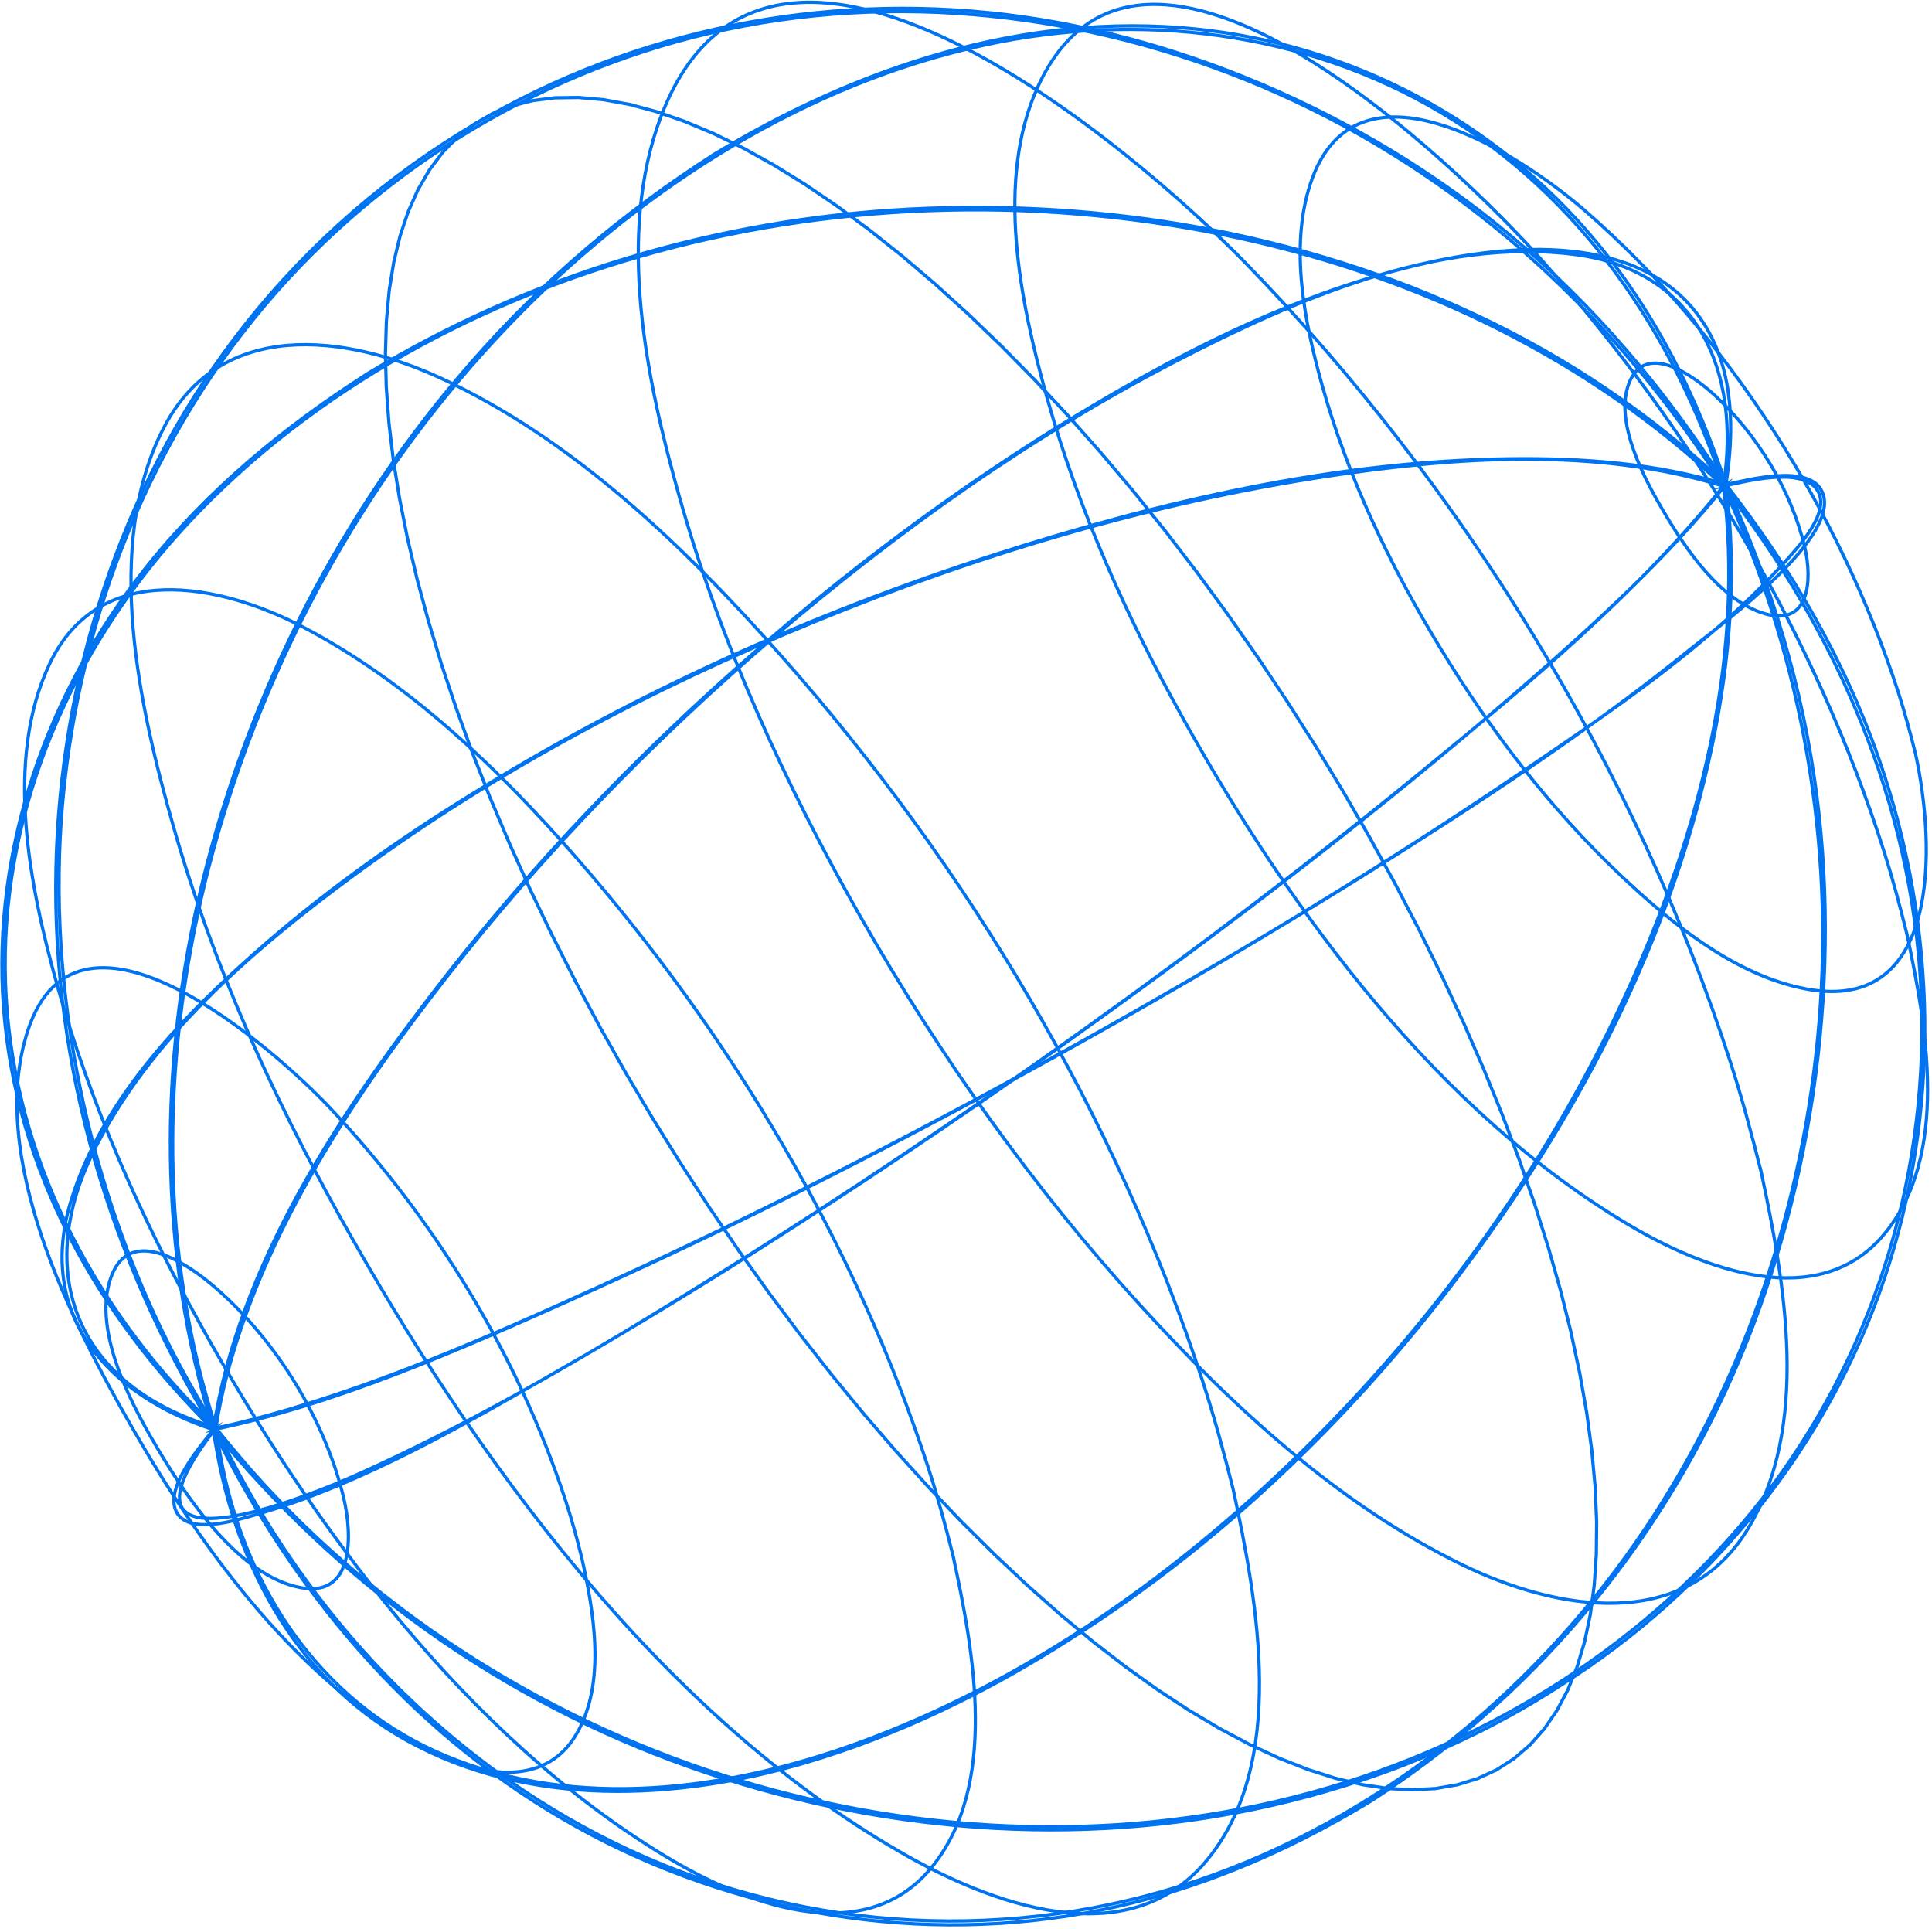 <svg width="594" height="593" viewBox="0 0 594 593" fill="none" xmlns="http://www.w3.org/2000/svg">
<path d="M530.71 149.008C530.693 148.998 530.464 148.816 530.71 149.008Z" stroke="#0074F0" stroke-miterlimit="10"/>
<path d="M529.929 149.5C529.912 149.49 529.683 149.308 529.929 149.5Z" stroke="#0074F0" stroke-miterlimit="10"/>
<path d="M66.435 439.072C66.418 439.062 66.189 438.879 66.435 439.072Z" stroke="#0074F0" stroke-miterlimit="10"/>
<path d="M65.652 439.563C65.635 439.552 65.407 439.37 65.652 439.563Z" stroke="#0074F0" stroke-miterlimit="10"/>
<path d="M483.026 409.709L485.695 422.186L487.825 434.261L489.398 445.901L490.423 457.074L490.888 467.74L490.795 477.876L490.142 487.446L488.937 496.419L487.18 504.774L484.874 512.487L482.034 519.533L478.66 525.89L474.773 531.545L470.374 536.476L465.482 540.671L460.115 544.118L454.278 546.809L448.005 548.727L441.303 549.878L434.192 550.249L426.703 549.849L418.848 548.672L410.655 546.734L402.15 544.029L393.359 540.572L384.305 536.364L375.017 531.434L365.516 525.784C362.293 523.67 359.062 521.55 355.839 519.435L346.018 512.407L336.066 504.718L326.026 496.394L315.927 487.465L305.795 477.946L295.655 467.874L285.549 457.275L275.5 446.186L265.54 434.637L255.696 422.657L245.994 410.283L236.47 397.55L227.144 384.503L218.055 371.177L209.225 357.61L200.674 343.848L192.431 329.92L184.515 315.871L176.955 301.755L169.779 287.599L162.997 273.445L156.638 259.343L150.716 245.328L145.252 231.444L140.255 217.734L135.744 204.243L131.735 191.004L128.239 178.058L125.27 165.437L122.826 153.187L120.922 141.34L119.569 129.936L118.765 118.999L118.507 108.573L118.801 98.685L119.655 89.362L121.062 80.637L123.007 72.534L125.501 65.072L128.53 58.278L132.077 52.176L136.147 46.781L140.715 42.114L145.777 38.182L151.313 34.999L157.305 32.575L163.742 30.93L170.603 30.059L177.864 29.963L185.504 30.64L193.508 32.092L201.842 34.323L210.487 37.321L219.417 41.071L228.603 45.567L238.013 50.802L247.625 56.751L257.416 63.401L267.349 70.729L277.4 78.721L287.525 87.351L297.709 96.587L307.917 106.408L318.112 116.78L328.273 127.68L338.366 139.063L348.35 150.906L358.205 163.16L367.902 175.799L377.411 188.791L386.696 202.082L395.742 215.638L404.517 229.416L412.986 243.375L421.126 257.475L428.919 271.671L436.339 285.926L443.359 300.187L449.964 314.423L456.135 328.587L461.844 342.627L467.084 356.517L471.832 370.196L476.082 383.636L479.814 396.792L483.019 409.623L483.026 409.709Z" stroke="#0074F0" stroke-miterlimit="10"/>
<path d="M586.301 287.195C592.312 315.462 599.602 355.297 579.127 379.646C558.848 403.762 523.583 390.046 501.202 376.818C442.207 341.967 397.151 280.663 364.223 221.748C346.678 190.35 331.742 157.206 321.984 122.519C313.747 93.22 305.848 55.584 319.127 26.583C351.131 -43.275 448.277 50.929 474.248 80.234C520.501 132.42 558.085 195.268 579.281 261.857C581.943 270.219 584.176 278.675 586.293 287.19L586.301 287.195Z" stroke="#0074F0" stroke-miterlimit="10"/>
<path d="M554.907 168.36C557.199 178.145 556.432 192.702 542.71 188.711C528.988 184.72 518.396 168.929 511.718 157.654C505.878 147.787 496.173 129.938 500.803 117.887C505.847 104.768 520.561 115.428 527.08 121.413C540.244 133.505 550.804 150.896 554.894 168.341L554.907 168.36Z" stroke="#0074F0" stroke-miterlimit="10"/>
<path d="M588.945 231.812C595.112 259.857 597.121 313.405 553.377 303.65C532.283 298.944 513.659 283.664 498.345 269.199C476.584 248.629 458.134 224.426 442.606 198.874C427.306 173.702 414.339 146.622 406.42 118.176C401.081 98.975 396.474 76.213 402.829 56.663C416.573 14.358 467.002 47.155 487.269 64.74C531.365 103.019 565.749 157.511 583.667 212.938C585.678 219.165 587.37 225.459 588.945 231.812Z" stroke="#0074F0" stroke-miterlimit="10"/>
<path d="M541.496 360.376C548.763 394.456 556.735 438.506 537.25 470.269C517.715 502.118 478.393 495.086 449.764 481.171C411.469 462.567 379.039 432.519 350.601 401.316C317.576 365.068 288.985 324.689 264.705 282.111C241.439 241.312 221.675 198.03 208.88 152.754C198.675 116.647 189.391 72.201 203.248 35.752C236.225 -50.986 349.358 46.297 383.144 81.052C449.53 149.346 502.747 235.828 532.036 326.576C535.633 337.73 538.655 349.008 541.491 360.385L541.496 360.376Z" stroke="#0074F0" stroke-miterlimit="10"/>
<path d="M379.184 458.066C386.611 492.543 395.942 542.037 370.918 572.078C346.514 601.37 304.235 585.219 276.955 569.485C202.471 526.529 145.731 447.945 104.586 374.197C83.492 336.379 65.431 296.357 53.478 254.657C42.896 217.756 31.544 167.864 50.336 131.531C67.768 97.837 106.228 102.679 135.68 116.327C176.448 135.213 210.701 168.302 240.14 201.579C297.026 265.866 343.254 343.103 369.852 424.912C373.41 435.857 376.385 446.92 379.188 458.079L379.184 458.066Z" stroke="#0074F0" stroke-miterlimit="10"/>
<path d="M178.745 478.422C182.535 495.258 186.515 517.332 177.182 533.201C167.215 550.136 146.716 545.68 132.007 538.26C92.34 518.246 62.28 476.621 40.703 439.028C21.994 406.437 -4.216 355.442 8.605 316.665C24.283 269.209 84.594 322.709 101.579 340.742C133.533 374.664 159.366 416.862 173.85 461.232C175.705 466.901 177.299 472.635 178.731 478.426L178.745 478.422Z" stroke="#0074F0" stroke-miterlimit="10"/>
<path d="M105.667 460.518C108.306 471.638 109.062 491.305 92.353 488.089C73.915 484.532 58.519 461.947 49.601 447.256C41.277 433.523 28.152 409.761 34.046 392.884C39.941 376.007 58.279 388.928 66.479 396.099C85.043 412.321 99.917 436.507 105.667 460.518Z" stroke="#0074F0" stroke-miterlimit="10"/>
<path d="M293.007 478.272C299.348 507.55 307.28 549.142 286.117 574.491C264.959 599.831 227.848 584.738 204.726 570.779C142.987 533.515 95.963 469.025 61.447 406.908C43.177 374.029 27.759 339.33 17.619 303.053C9.163 272.772 1.121 233.771 15.302 203.979C30.478 172.122 67.257 179.261 93.088 192.736C125.551 209.677 153.05 236.117 176.972 263.446C224.451 317.701 262.989 382.35 285.345 451.039C288.266 460.021 290.699 469.119 293.015 478.277L293.007 478.272Z" stroke="#0074F0" stroke-miterlimit="10"/>
<path d="M419.604 268.915C454.352 247.103 488.935 224.552 520.827 198.677C528.521 192.432 567.91 164.05 559.868 150.509C555.276 142.77 537.511 147.533 530.682 148.957L529.901 149.448C536.648 148.045 553.287 143.532 558.441 150.266C563.595 157 552.618 168.49 548.21 173.358C525.131 198.778 495.148 218.801 466.933 237.965C422.934 267.856 377.217 295.235 330.782 321.139C283.024 347.782 234.299 372.802 184.504 395.414C149.332 411.384 113.147 427.392 75.591 436.901C72.546 437.676 69.484 438.382 66.413 439.025L65.633 439.516C104.14 431.539 141.314 414.943 177.039 398.964C230.246 375.155 282.189 348.462 333.062 320.026C362.313 303.68 391.154 286.635 419.607 268.929L419.604 268.915Z" stroke="#0074F0" stroke-miterlimit="10"/>
<path d="M323.922 132.022C359.548 109.986 398.058 89.793 439.244 80.697C467.18 74.528 506.989 71.973 524.301 100.181C533.138 114.579 533.211 132.734 530.651 148.915C530.393 149.076 530.134 149.237 529.87 149.406C535.405 114.25 521.96 83.042 483.993 78.214C442.297 72.903 398.08 92.183 361.948 110.842C317.432 133.834 276.083 163.182 238.075 195.74C201.188 227.333 167.015 262.346 137.122 300.65C108.844 336.886 81.652 377.773 69.772 422.736C68.357 428.091 67.215 433.515 66.383 438.983C66.124 439.144 65.861 439.313 65.602 439.474C73.321 388.962 104.324 342.373 134.932 302.806C168.514 259.394 207.542 220.094 249.945 185.293C273.454 165.998 298.131 148.166 323.917 132.03L323.922 132.022Z" stroke="#0074F0" stroke-miterlimit="10"/>
<path d="M219.424 47.516C263.926 20.497 315.069 3.602 367.591 8.909C415.548 13.751 459.892 37.21 490.704 74.285C508.937 96.228 521.763 121.862 530.626 148.877C530.367 149.038 530.109 149.199 529.845 149.368C514.596 102.505 485.892 60.126 443.009 34.6C400.9 9.535 350.216 3.526 302.667 13.848C248.331 25.642 199.093 56.809 160.269 96.021C117.73 138.976 86.412 192.924 68.717 250.641C52.029 305.079 47.557 364.044 60.934 419.67C62.494 426.166 64.375 432.572 66.352 438.954C66.094 439.115 65.83 439.284 65.571 439.445C48.446 385.013 48.713 326.739 62.167 271.496C76.538 212.501 105.237 156.576 145.306 110.906C166.914 86.276 191.838 65.132 219.441 47.526L219.424 47.516Z" stroke="#0074F0" stroke-miterlimit="10"/>
<path d="M142.01 40.541C190.233 10.809 247.512 -1.727 303.758 3.873C360.004 9.474 418.798 34.352 464.044 72.126C490.25 94.011 512.31 120.106 530.596 148.87C530.337 149.03 530.079 149.191 529.815 149.36C497.508 98.538 452.574 56.639 397.825 30.988C345.527 6.479 285.847 -2.76 228.852 7.966C173.504 18.389 122.227 47.563 84.951 89.827C46.702 133.201 24.523 188.985 19.288 246.356C14.054 303.726 26.937 366.641 55.059 419.413C58.596 426.047 62.425 432.505 66.322 438.946C66.064 439.107 65.8 439.276 65.541 439.437C33.994 387.26 15.9 328.235 17.206 266.921C18.435 208.81 36.723 150.899 71.852 104.318C91.004 78.926 114.912 57.201 142.005 40.55L142.01 40.541Z" stroke="#0074F0" stroke-miterlimit="10"/>
<path d="M112.74 115.018C163.304 84.302 220.743 67.33 279.768 64.287C339.274 61.217 400.245 71.573 454.284 97.047C482.31 110.255 508.061 127.641 530.592 148.914L529.811 149.405C488.711 110.451 436.439 85.351 381.358 73.292C322.589 60.426 260.338 61.596 202.218 77.325C148.259 91.929 96.381 119.569 57.964 160.7C24.415 196.62 2.616 243.254 1.616 292.8C0.616 342.346 20.709 388.422 52.831 424.878C57.13 429.764 61.684 434.395 66.31 438.985C66.051 439.146 65.787 439.315 65.529 439.476C30.165 404.655 4.855 360.032 1.084 309.838C-2.6 260.791 14.604 212.472 45.049 174.275C63.942 150.57 87.285 131.281 112.743 115.032L112.74 115.018Z" stroke="#0074F0" stroke-miterlimit="10"/>
<path d="M144.99 244.193C195.06 213.055 249.536 188.66 305.593 170.586C356.637 154.132 410.611 141.657 464.472 141.052C486.675 140.804 509.272 142.397 530.594 148.951L529.813 149.442C491.03 137.454 447.723 140.409 408.158 146.406C354.127 154.596 301.2 170.361 250.665 191.067C200.13 211.772 152.339 237.079 108.785 269.099C77.74 291.926 45.574 319.571 28.358 354.839C12.236 387.856 20.998 419.971 55.649 435.034C59.127 436.543 62.703 437.831 66.317 439.014C66.058 439.174 65.795 439.344 65.536 439.504C33.383 428.932 11.055 404.519 21.814 369.209C31.521 337.35 57.321 311.171 81.829 289.943C101.489 272.913 122.876 257.853 144.99 244.193Z" stroke="#0074F0" stroke-miterlimit="10"/>
<path d="M223.049 390.545C267.438 362.679 310.775 333.197 353.075 302.249C393.104 272.966 432.253 242.404 469.654 209.811C491.235 191 512.674 171.371 530.627 148.993C530.368 149.154 530.11 149.314 529.846 149.484C503.574 182.347 470.219 210.054 437.768 236.634C403.896 264.371 369.027 290.887 333.409 316.352C297.792 341.818 260.104 367.262 222.258 390.878C185.869 413.59 148.662 435.955 109.466 453.504C97.142 459.021 38.215 483.367 59.958 448.101C61.892 444.966 64.09 441.975 66.353 439.07L65.573 439.56C61.668 444.599 50.589 457.298 54.167 464.667C57.745 472.036 72.309 467.489 78.142 465.822C111.924 456.2 143.674 437.415 173.978 420.041C190.542 410.546 206.846 400.628 223.049 390.545Z" stroke="#0074F0" stroke-miterlimit="10"/>
<path d="M328.748 504.082C378.417 472.74 421.308 430.367 455.481 382.752C489.654 335.137 514.779 284.517 526.461 228.967C531.97 202.776 534.04 175.658 530.661 149.05C530.403 149.21 530.144 149.371 529.881 149.541C536.229 199.764 523.649 251.031 503.767 296.965C480.095 351.64 445.076 401.734 402.87 443.698C363.388 482.961 316.226 516.819 263.623 535.934C223.626 550.466 177.393 556.62 137.082 539.822C101.033 524.802 77.954 492.337 69.285 454.919C68.076 449.692 67.158 444.406 66.389 439.104C66.131 439.265 65.867 439.434 65.609 439.595C71.226 478.622 89.675 515.485 125.147 535.136C162.434 555.784 207.988 553.629 247.743 541.911C276.407 533.461 303.621 520.167 328.757 504.087L328.748 504.082Z" stroke="#0074F0" stroke-miterlimit="10"/>
<path d="M421.631 553.635C470.816 521.912 508.93 476.594 532.617 423.069C556.304 369.544 566.326 305.238 558.637 245.039C554.382 211.667 544.681 179.564 530.68 149.038L529.899 149.529C552.908 199.644 563.428 254.399 559.641 309.532C555.856 364.642 538.651 419.146 508.642 465.65C477.62 513.741 432.415 553.153 378.93 574.2C322.716 596.315 260.131 596.088 204.151 573.407C149.291 551.171 104.753 508.822 75.919 457.502C72.529 451.48 69.438 445.308 66.397 439.109C66.139 439.27 65.875 439.439 65.617 439.6C89.647 488.704 125.324 531.433 172.916 559.176C220.943 587.167 278.088 598.008 332.928 588.283C364.622 582.661 394.219 570.353 421.626 553.643L421.631 553.635Z" stroke="#0074F0" stroke-miterlimit="10"/>
<path d="M480.447 517.738C526.079 488.818 561.861 444.721 579.244 393.458C596.812 341.651 595.601 284.804 577.675 233.286C566.996 202.593 550.615 174.6 530.704 149.039C530.446 149.2 530.187 149.36 529.923 149.53C564.739 194.274 587.891 247.339 590.633 304.468C593.238 358.639 577.361 412.965 544.987 456.595C511.529 501.677 462.2 533.663 408.665 549.51C351.6 566.401 289.981 565.118 232.924 548.983C175.867 532.848 121.685 500.51 80.94 456.107C75.897 450.615 71.125 444.901 66.422 439.11L65.641 439.601C104.032 486.867 154.242 522.772 211.714 543.16C268.631 563.346 331.324 568.518 390.42 555.198C422.178 548.041 453.14 535.589 480.441 517.746L480.447 517.738Z" stroke="#0074F0" stroke-miterlimit="10"/>
</svg>
